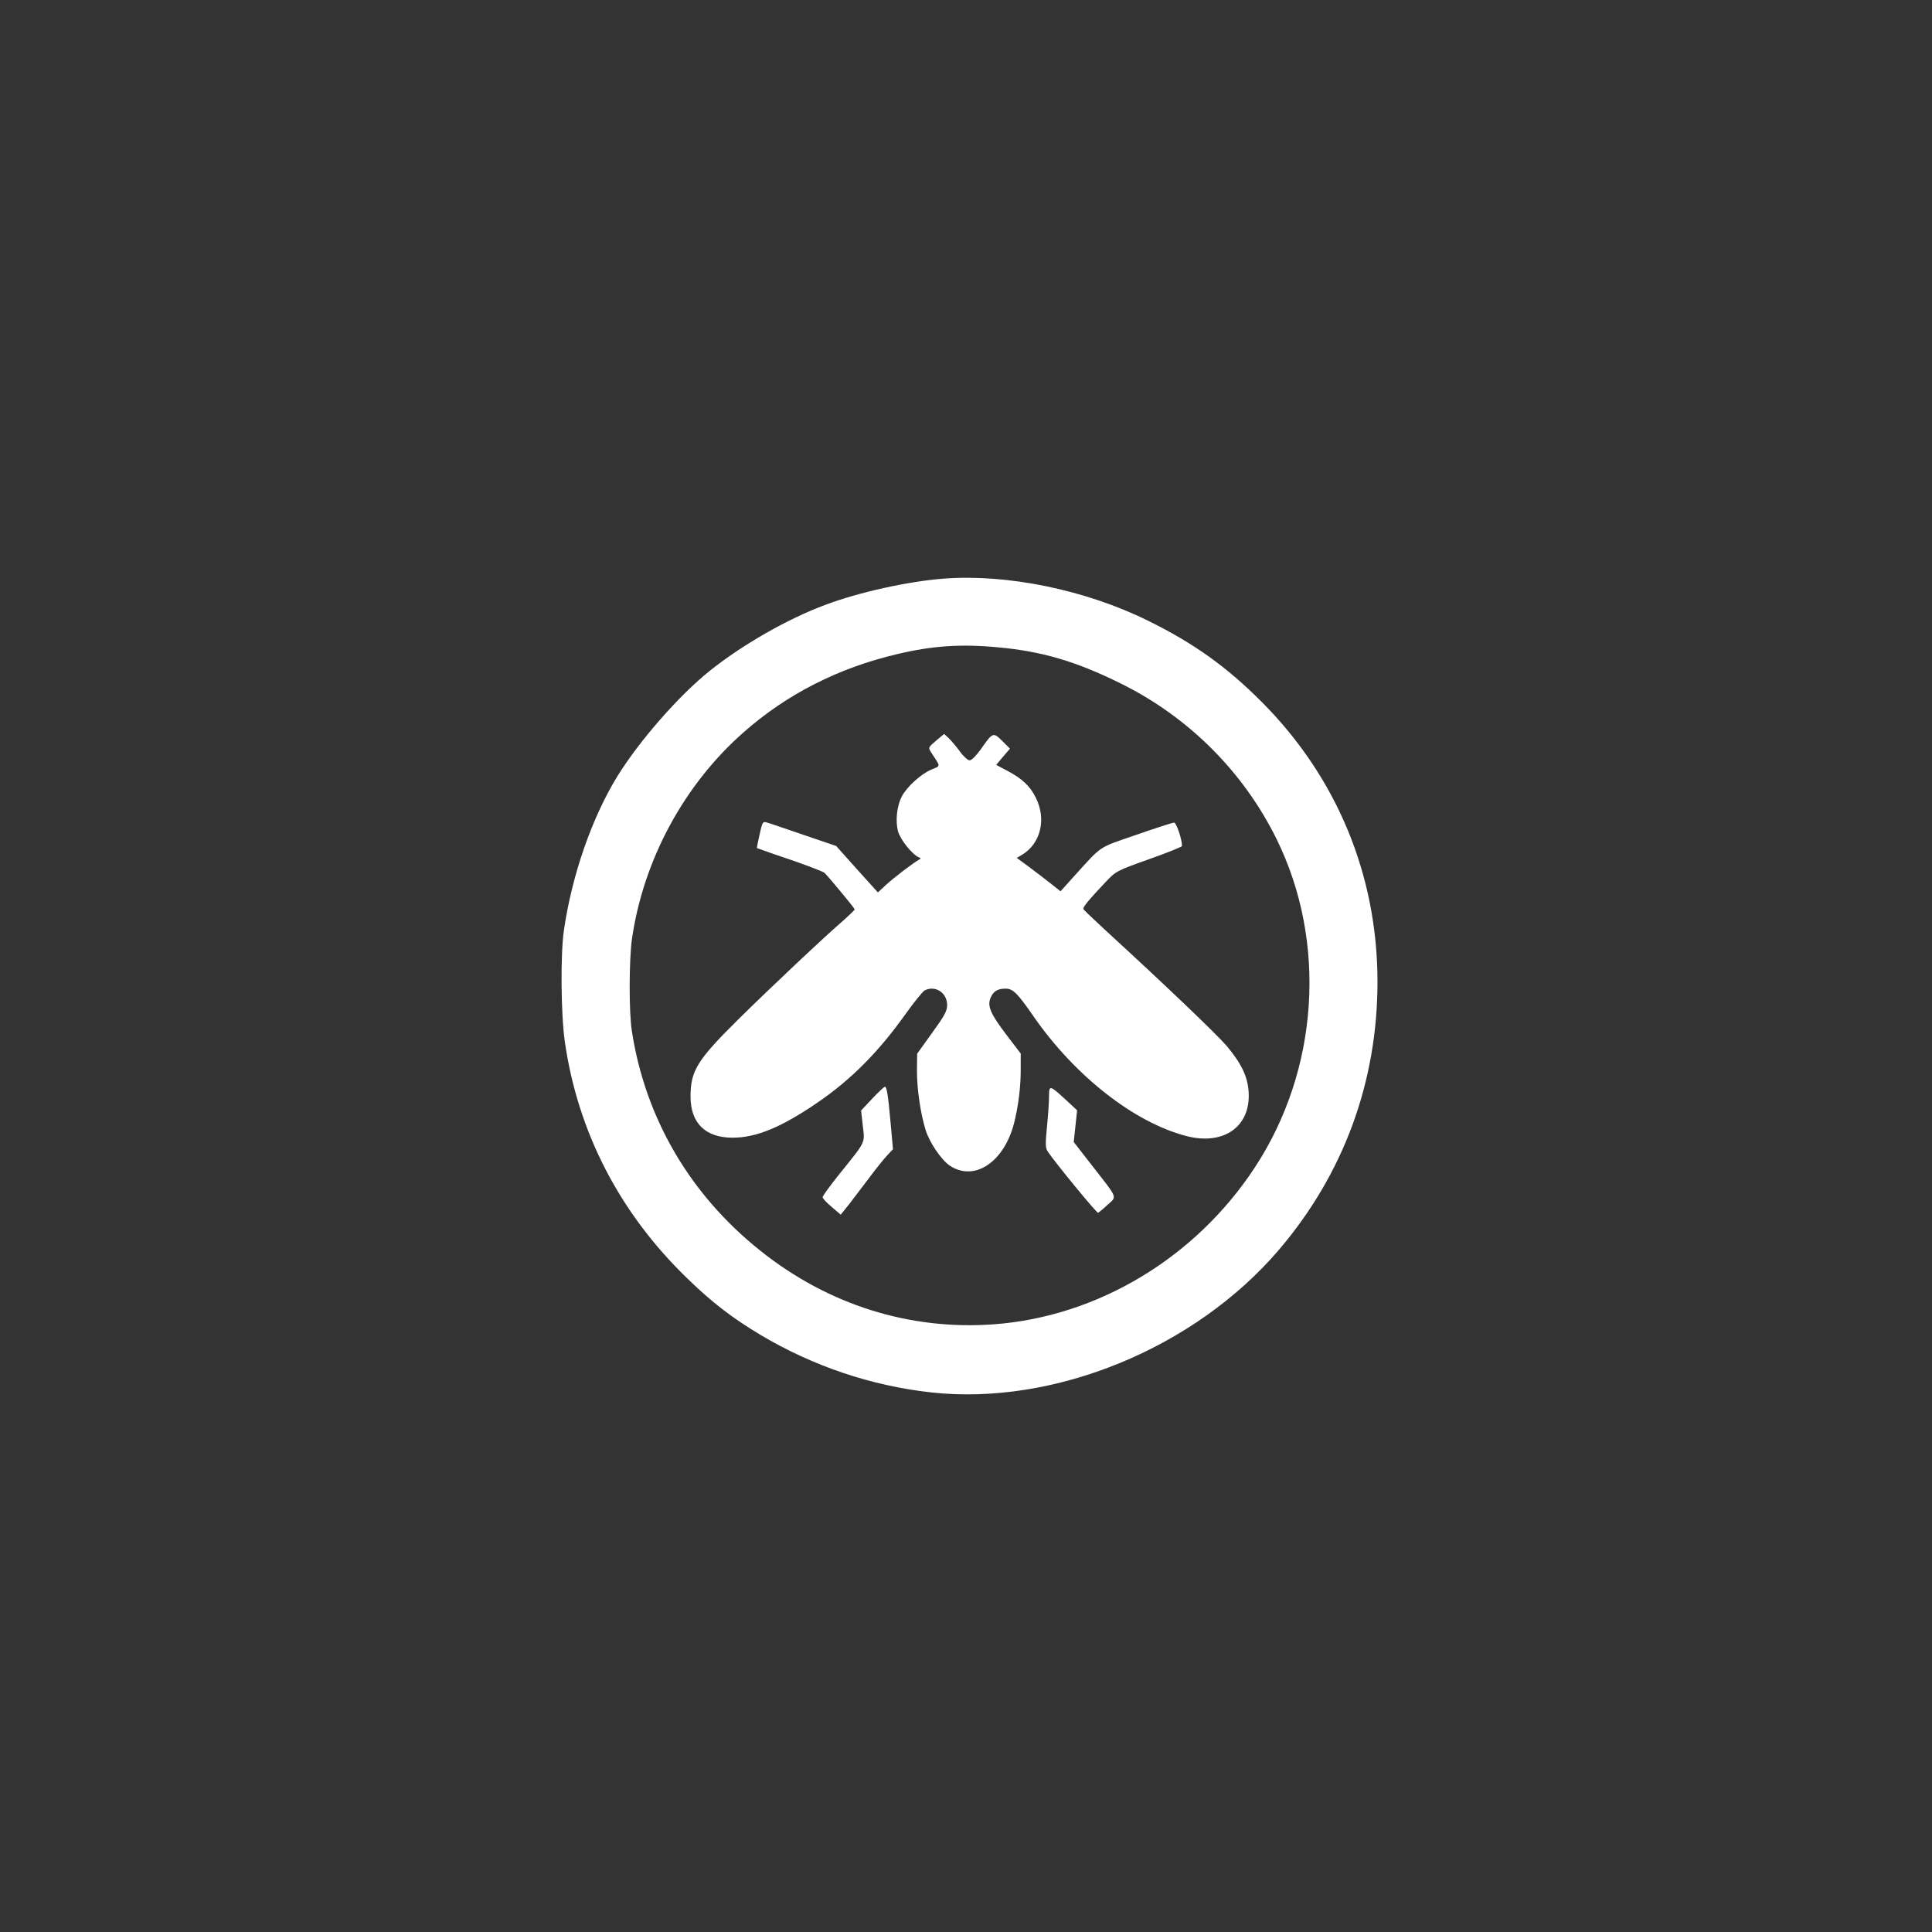<?xml version="1.0" standalone="no"?>
<!DOCTYPE svg PUBLIC "-//W3C//DTD SVG 20010904//EN"
 "http://www.w3.org/TR/2001/REC-SVG-20010904/DTD/svg10.dtd">
<svg version="1.0" xmlns="http://www.w3.org/2000/svg"
 width="1024pt" height="1024pt" viewBox="0 0 1024 1024"
 preserveAspectRatio="xMidYMid meet">

<rect x="0" y="0" width="1024" height="1024" fill="#333333" stroke="none"/>

<g transform="translate(0,1024) scale(0.1,-0.1)"
fill="#ffffff" stroke="none">
<path d="M5000 7173 c-184 -14 -449 -72 -626 -139 -200 -74 -442 -213 -614
-351 -164 -132 -370 -368 -487 -556 -135 -219 -242 -526 -284 -817 -19 -126
-16 -451 5 -593 69 -478 291 -907 648 -1252 131 -128 240 -211 390 -301 278
-165 586 -269 903 -304 651 -72 1396 233 1842 754 344 402 525 893 524 1426
-1 562 -215 1079 -612 1478 -186 187 -362 313 -604 432 -332 164 -746 249
-1085 223z m290 -364 c233 -21 416 -75 655 -194 356 -177 645 -466 820 -820
270 -546 226 -1226 -115 -1744 -314 -478 -832 -789 -1381 -830 -447 -33 -880
103 -1239 390 -373 297 -610 703 -681 1164 -16 101 -15 374 0 485 60 421 277
823 595 1101 227 200 500 339 811 412 184 44 338 55 535 36z"/>
<path d="M4961 6314 c-42 -36 -42 -36 -25 -63 51 -78 51 -69 0 -90 -56 -24
-131 -93 -156 -142 -27 -52 -35 -130 -20 -186 13 -45 75 -122 110 -137 11 -4
12 -7 2 -12 -23 -11 -134 -95 -177 -135 l-42 -39 -111 123 -110 123 -173 59
c-96 33 -184 63 -196 66 -20 6 -23 1 -37 -64 -9 -38 -15 -71 -14 -72 2 -1 44
-16 93 -33 148 -49 258 -91 266 -99 33 -35 159 -187 159 -193 0 -3 -26 -28
-57 -56 -99 -85 -391 -360 -561 -528 -217 -215 -252 -271 -252 -408 0 -141 79
-218 223 -218 124 0 256 54 444 182 181 123 327 269 473 474 45 63 90 118 100
124 56 30 120 -11 120 -77 0 -32 -14 -57 -80 -148 l-79 -110 -1 -91 c0 -95 18
-221 45 -310 19 -66 84 -162 129 -192 130 -87 288 18 341 226 22 87 35 188 35
282 l0 86 -74 97 c-86 113 -104 154 -86 198 15 35 37 49 80 49 39 0 63 -24
148 -147 219 -316 533 -562 809 -634 199 -52 343 50 331 234 -5 80 -38 150
-116 243 -54 63 -327 324 -637 608 -66 61 -122 114 -123 118 -4 9 30 50 117
142 56 59 57 60 231 122 96 34 175 66 175 70 0 35 -30 124 -42 124 -8 0 -98
-29 -201 -65 -206 -71 -177 -52 -329 -219 l-72 -80 -48 38 c-26 21 -79 61
-116 89 l-68 50 29 17 c98 60 129 188 72 302 -30 61 -71 100 -148 141 l-62 33
36 43 37 43 -41 41 c-48 47 -50 47 -114 -45 -24 -33 -48 -58 -59 -58 -9 0 -33
21 -52 48 -19 26 -46 57 -59 70 l-24 22 -43 -36z"/>
<path d="M4623 4417 l-59 -63 9 -81 c11 -94 19 -78 -125 -257 -48 -60 -88
-115 -88 -121 0 -7 22 -30 48 -52 l48 -41 45 56 c24 32 73 95 108 142 35 47
77 99 94 117 l30 32 -12 133 c-14 157 -21 198 -31 198 -4 0 -34 -28 -67 -63z"/>
<path d="M5560 4427 c0 -29 -5 -102 -11 -161 -9 -90 -8 -111 4 -129 37 -56
260 -328 267 -325 4 2 27 20 50 42 51 46 58 29 -81 207 l-98 126 9 84 9 84
-57 53 c-89 82 -92 83 -92 19z"/>
</g>
</svg>

